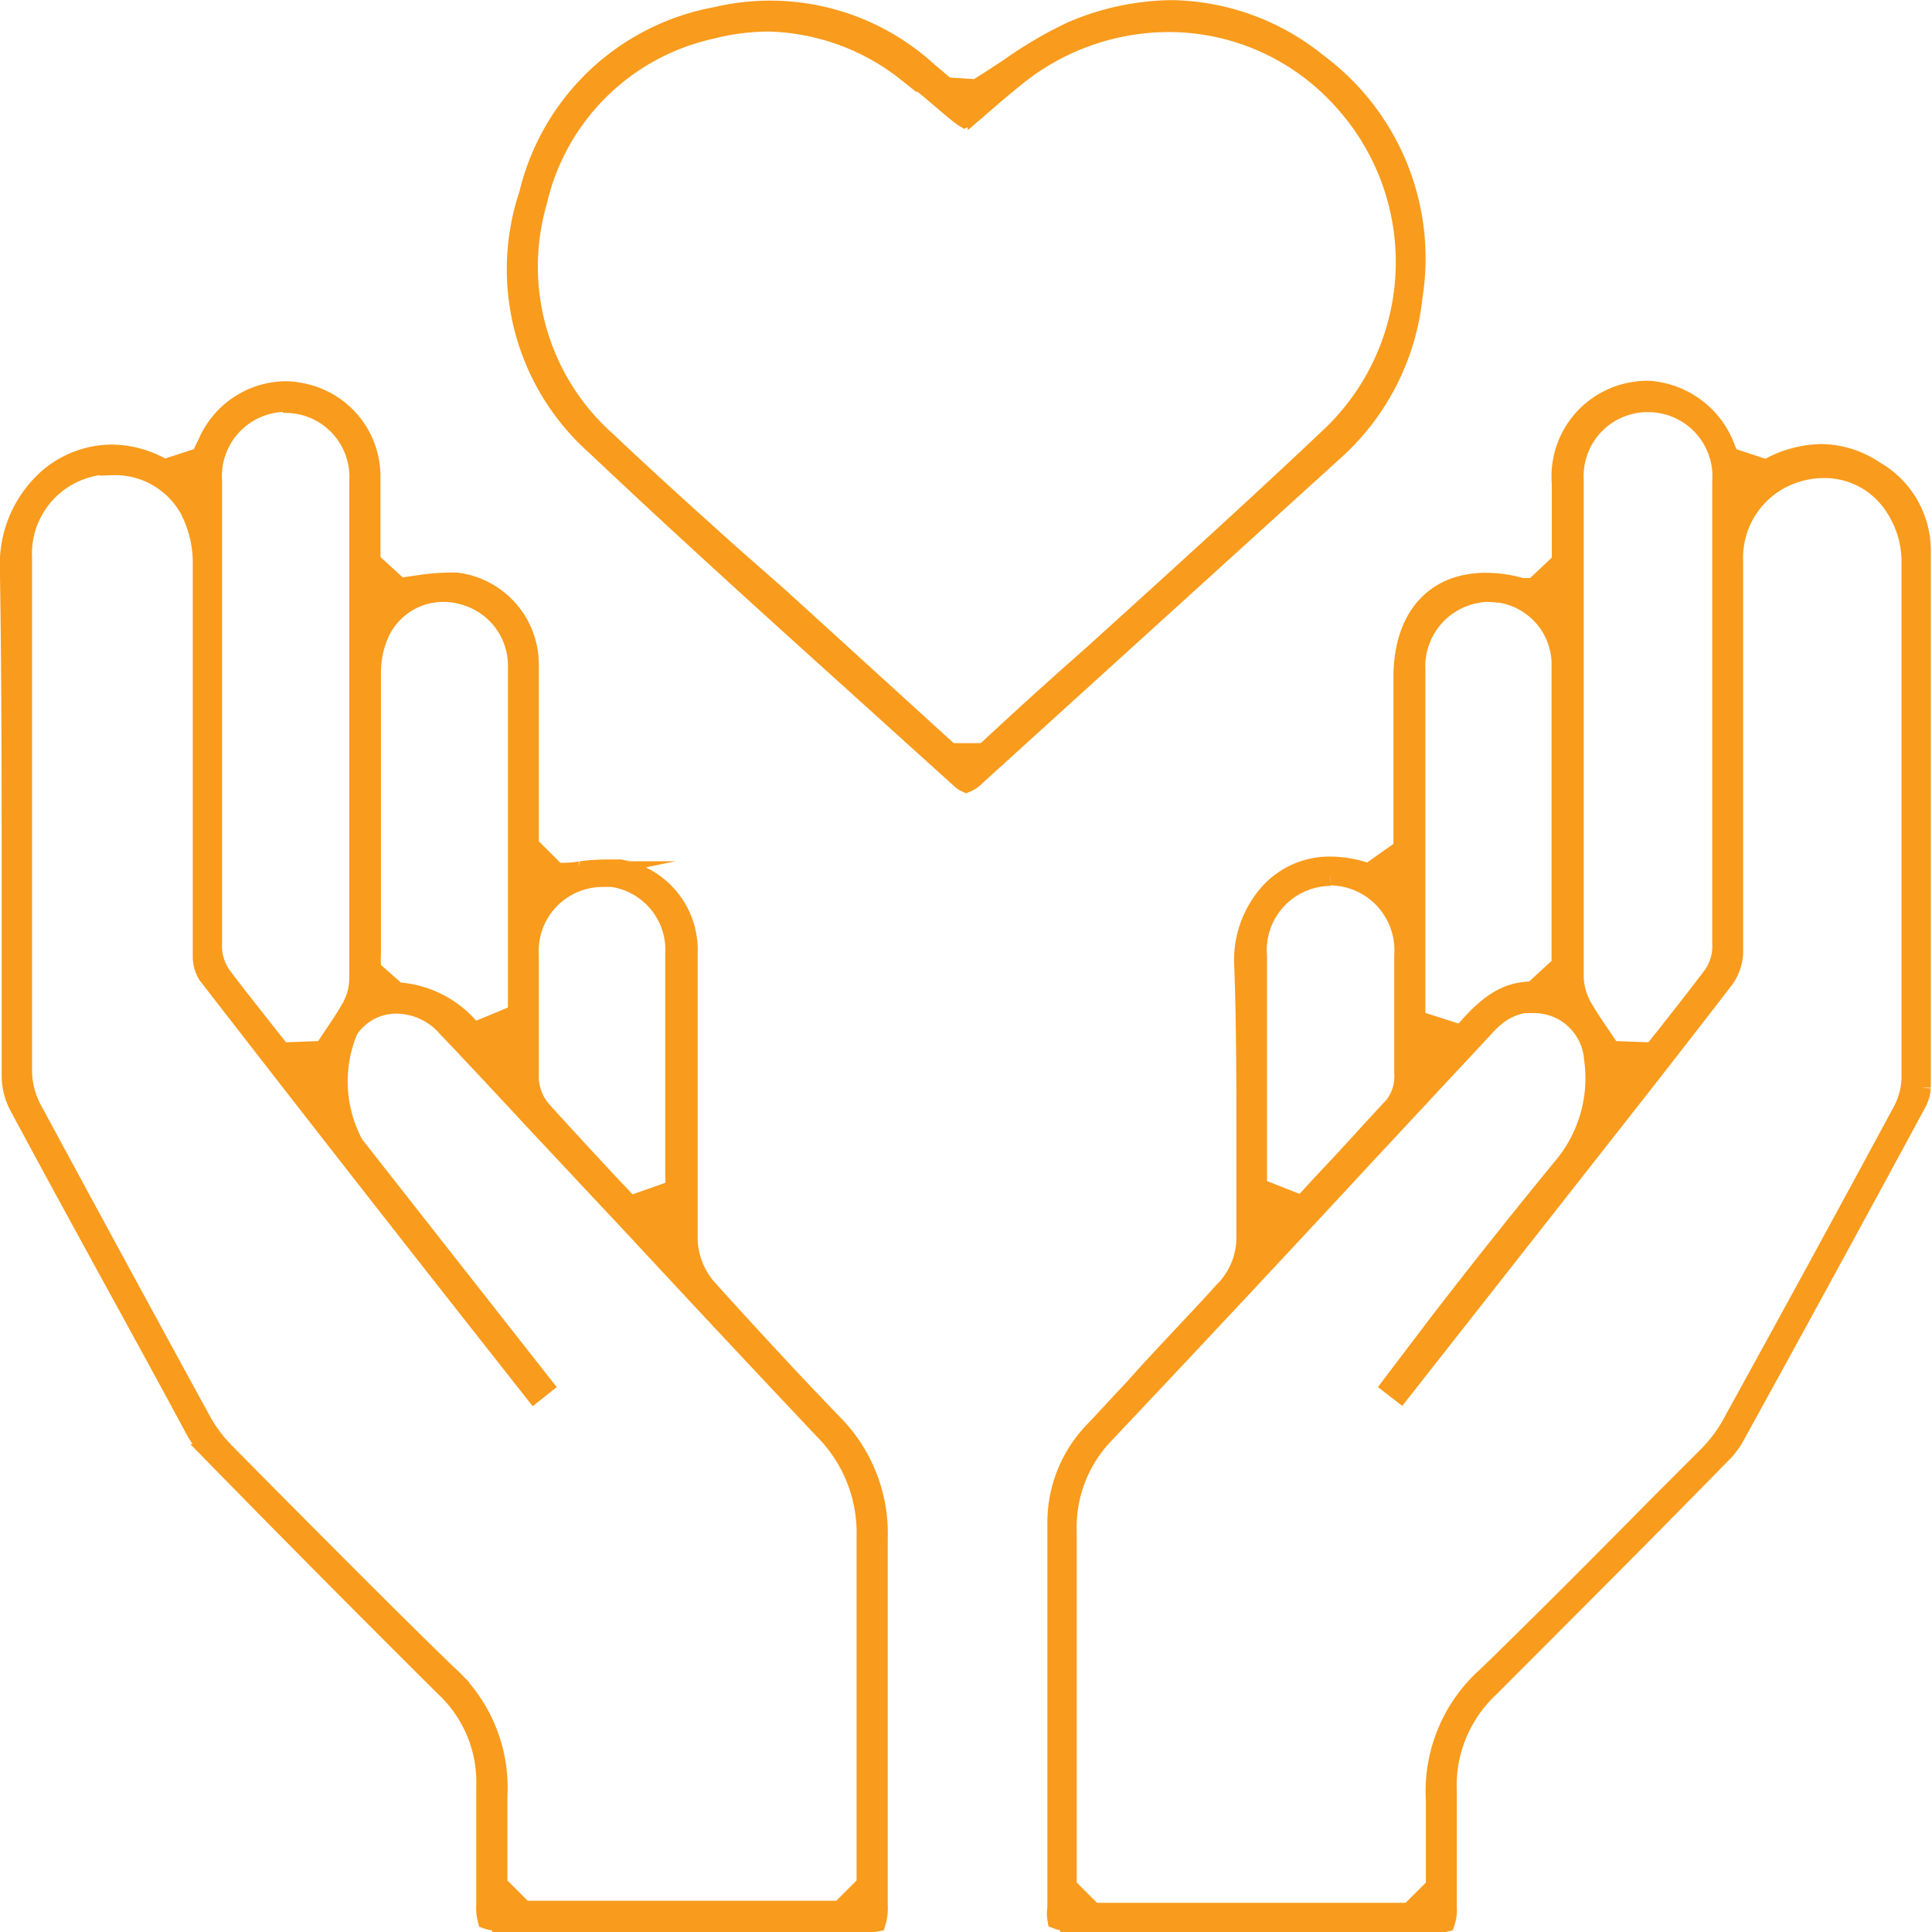 <svg xmlns="http://www.w3.org/2000/svg" viewBox="0 0 74.42 74.42"><defs><style>.cls-1{fill:#f99b1c;stroke:#f99b1c;stroke-miterlimit:10;stroke-width:0.75px;}</style></defs><g id="Layer_2" data-name="Layer 2"><g id="Icons"><path class="cls-1" d="M19.33,74a1.36,1.36,0,0,1-.56-.07,1.69,1.69,0,0,1-.05-.52v-1c0-1.2,0-2.4,0-3.59A5,5,0,0,0,17.15,65q-4.48-4.45-8.93-9a4,4,0,0,1-.7-.92c-2-3.73-4.46-8.13-6.8-12.5a2.5,2.5,0,0,1-.28-1.11c0-2.26,0-4.53,0-6.8,0-4.19,0-8.54-.07-12.81A4.42,4.42,0,0,1,1.6,18.67,3.76,3.76,0,0,1,4.32,17.5a4,4,0,0,1,2,.57l1.41-.46L8,17.06a3.31,3.31,0,0,1,3-2,2.74,2.74,0,0,1,.56.06,3.28,3.28,0,0,1,2.72,3.22c0,.76,0,1.53,0,2.28v1l1.09,1c.28,0,.55-.06.82-.1a8.72,8.72,0,0,1,1.08-.09h.31a3.19,3.19,0,0,1,2.8,3.2c0,1.58,0,3.15,0,4.73v2.2l.05.05h0l1,1,.06,0c.29,0,.58,0,.87-.06a8.72,8.72,0,0,1,1-.07l.51,0a3.16,3.16,0,0,1,2.63,3.23v4.57c0,2.16,0,4.32,0,6.48a3,3,0,0,0,.72,1.85c1.71,1.9,3.29,3.6,4.85,5.22a6,6,0,0,1,1.75,4.45c0,3.29,0,6.58,0,9.88v4.23a1.85,1.85,0,0,1-.07.64h0a2.7,2.7,0,0,1-.59.05H19.33Zm-15-56.11a3.27,3.27,0,0,0-.88.11A3.43,3.43,0,0,0,.86,21.5q0,9.9,0,19.82a3.23,3.23,0,0,0,.41,1.47q3.24,6,6.52,12a5.51,5.51,0,0,0,.9,1.18l1.77,1.79c2.19,2.2,4.45,4.48,6.71,6.68a5.86,5.86,0,0,1,2,4.74c0,.79,0,1.58,0,2.35v1.06l1,1h12.2l1-1V68.2q0-4.5,0-9a5.63,5.63,0,0,0-1.63-4.12q-3.6-3.81-7.16-7.65l-4-4.27c-1.12-1.21-2.25-2.42-3.38-3.61a2.61,2.61,0,0,0-1.91-.88,2.19,2.19,0,0,0-1.87,1,5.11,5.11,0,0,0,.22,4.43l7.28,9.27-.34.27-1.81-2.3Q13.36,44.47,8,37.55a1.34,1.34,0,0,1-.2-.72c0-2.51,0-5,0-7.54s0-5.09,0-7.63a4.45,4.45,0,0,0-.51-2.06A3.27,3.27,0,0,0,4.32,17.93ZM23.2,33.79a2.84,2.84,0,0,0-2.82,3c0,1.56,0,3.11,0,4.67a2,2,0,0,0,.5,1.33c.82.91,1.65,1.8,2.54,2.76l.84.89L26,45.83l0-.24a2.37,2.37,0,0,0,0-.35v-2q0-3.24,0-6.48a2.83,2.83,0,0,0-2.83-3ZM11,15.49a2.85,2.85,0,0,0-2.82,3.06V36.31a2,2,0,0,0,.34,1.25c.57.76,1.17,1.51,1.75,2.25l.57.72,1.62-.06.3-.45c.26-.39.52-.76.74-1.15a2.35,2.35,0,0,0,.33-1.2q0-9.57,0-19.14a2.84,2.84,0,0,0-2.78-3Zm4.39,22.73a4,4,0,0,1,2.84,1.55l1.71-.71V33q0-3.63,0-7.24a2.82,2.82,0,0,0-2.09-2.84,2.67,2.67,0,0,0-.75-.11,2.7,2.7,0,0,0-2.42,1.45,3.68,3.68,0,0,0-.38,1.62q0,4.73,0,9.47V36.7a4.22,4.22,0,0,0,0,.49l0,.15,1,.88Z"/><path class="cls-1" d="M41.21,74a1.06,1.06,0,0,1-.49-.07,1.23,1.23,0,0,1,0-.44V58.67a5.06,5.06,0,0,1,1.47-3.59l1.53-1.64C44.81,52.21,46,51,47.13,49.75A2.93,2.93,0,0,0,48,47.58c0-1.21,0-2.43,0-3.64,0-2.19,0-4.45-.08-6.69a3.89,3.89,0,0,1,1-2.88,3.12,3.12,0,0,1,2.33-1,4.41,4.41,0,0,1,1.47.27l1.33-.94V26.1c0-2.29,1.19-3.66,3.18-3.66a4.9,4.9,0,0,1,1.38.2l.35,0h.13l1.06-1v-3a3.31,3.31,0,0,1,2.7-3.54,3.36,3.36,0,0,1,.63-.06,3.4,3.4,0,0,1,3,2.26,1.66,1.66,0,0,0,.17.32l1.39.46a4.37,4.37,0,0,1,2.1-.6,3.74,3.74,0,0,1,2.07.65A3.55,3.55,0,0,1,74,21.25c0,6.52,0,13,0,20.65a1.44,1.44,0,0,1-.18.6q-3.48,6.44-7,12.83a3.1,3.1,0,0,1-.57.73l-.52.53C63,59.38,60.19,62.18,57.38,65a5.16,5.16,0,0,0-1.64,4c0,1.1,0,2.2,0,3.31v1.16a1.39,1.39,0,0,1-.07.57h0a2,2,0,0,1-.51.05H41.21Zm17.9-35.39a2.39,2.39,0,0,0-1.38.45,3.73,3.73,0,0,0-.57.53l-4.5,4.83q-5,5.4-10.09,10.79A5.18,5.18,0,0,0,41.1,59q0,4.45,0,8.9v4c0,.19,0,.38,0,.56v.21l1,1H54.3l1-1c0-.34,0-.69,0-1,0-.75,0-1.53,0-2.31a5.93,5.93,0,0,1,2-4.81c2.19-2.13,4.38-4.33,6.49-6.47l2-2a5.51,5.51,0,0,0,.86-1.12q3.31-6,6.6-12.1a2.84,2.84,0,0,0,.37-1.33c0-6.37,0-13.15,0-20a3.85,3.85,0,0,0-.69-2.09,3.2,3.2,0,0,0-2.67-1.4,3.55,3.55,0,0,0-1.12.18,3.43,3.43,0,0,0-2.37,3.4V26c0,3.57,0,7.14,0,10.71a1.88,1.88,0,0,1-.35,1c-2.09,2.72-4.22,5.42-6.34,8.12l-6.13,7.8-.35-.27L55.39,51c1.54-2,3.13-4,4.77-6a5.32,5.32,0,0,0,1.23-4.23A2.3,2.3,0,0,0,59.11,38.65Zm-7.86-4.86a2.85,2.85,0,0,0-2.82,3.09c0,1.3,0,2.6,0,3.91v5l1.73.68.83-.9c.95-1,1.84-2,2.7-2.92a1.86,1.86,0,0,0,.39-1.3c0-1.5,0-3,0-4.51a2.87,2.87,0,0,0-2.82-3.07ZM63.41,15.5a2.84,2.84,0,0,0-2.78,3q0,9.57,0,19.13A2.45,2.45,0,0,0,61,38.87c.23.39.48.76.75,1.15l.3.45,1.62.06.56-.7c.58-.74,1.18-1.5,1.76-2.27a2,2,0,0,0,.34-1.24V18.56a2.85,2.85,0,0,0-2.83-3.06Zm-6.08,7.31a2.86,2.86,0,0,0-2.8,3q0,5.16,0,10.32v2.48c0,.1,0,.21,0,.39l0,.29,1.78.57c1-1.21,1.74-1.68,2.74-1.68l1.09-1V34.07c0-2.89,0-5.74,0-8.59a2.79,2.79,0,0,0-2.37-2.64Z"/><path class="cls-1" d="M37.22,30.15A.82.82,0,0,1,37,30l-3.83-3.46c-3.38-3.05-6.87-6.2-10.22-9.37a9.09,9.09,0,0,1-2.58-9.69A9.1,9.1,0,0,1,27.6.64a9,9,0,0,1,8.11,2.09l.73.62,1.17.08c.43-.26.85-.54,1.26-.81a15.93,15.93,0,0,1,2.4-1.41A10,10,0,0,1,45.13.38a9.12,9.12,0,0,1,5.62,2.05,9.36,9.36,0,0,1,3.67,9,9.29,9.29,0,0,1-3.1,6L37.57,29.91A1,1,0,0,1,37.22,30.15ZM29.61.84a9.1,9.1,0,0,0-2.23.29A8.82,8.82,0,0,0,20.7,7.76,9,9,0,0,0,23.37,17c1.53,1.45,3.11,2.87,4.64,4.25L30,23l6.59,6h1.34q2-1.87,4.08-3.7c3.08-2.79,6.27-5.67,9.33-8.57a9.26,9.26,0,0,0,.35-12.91A9,9,0,0,0,45,.86a9.38,9.38,0,0,0-6,2.2c-.29.23-.57.47-.85.71l-.5.43a1.76,1.76,0,0,1-.49.34s-.12-.07-.48-.37l-.46-.39c-.42-.36-.84-.72-1.28-1A8.91,8.91,0,0,0,29.61.84Z"/></g></g></svg>